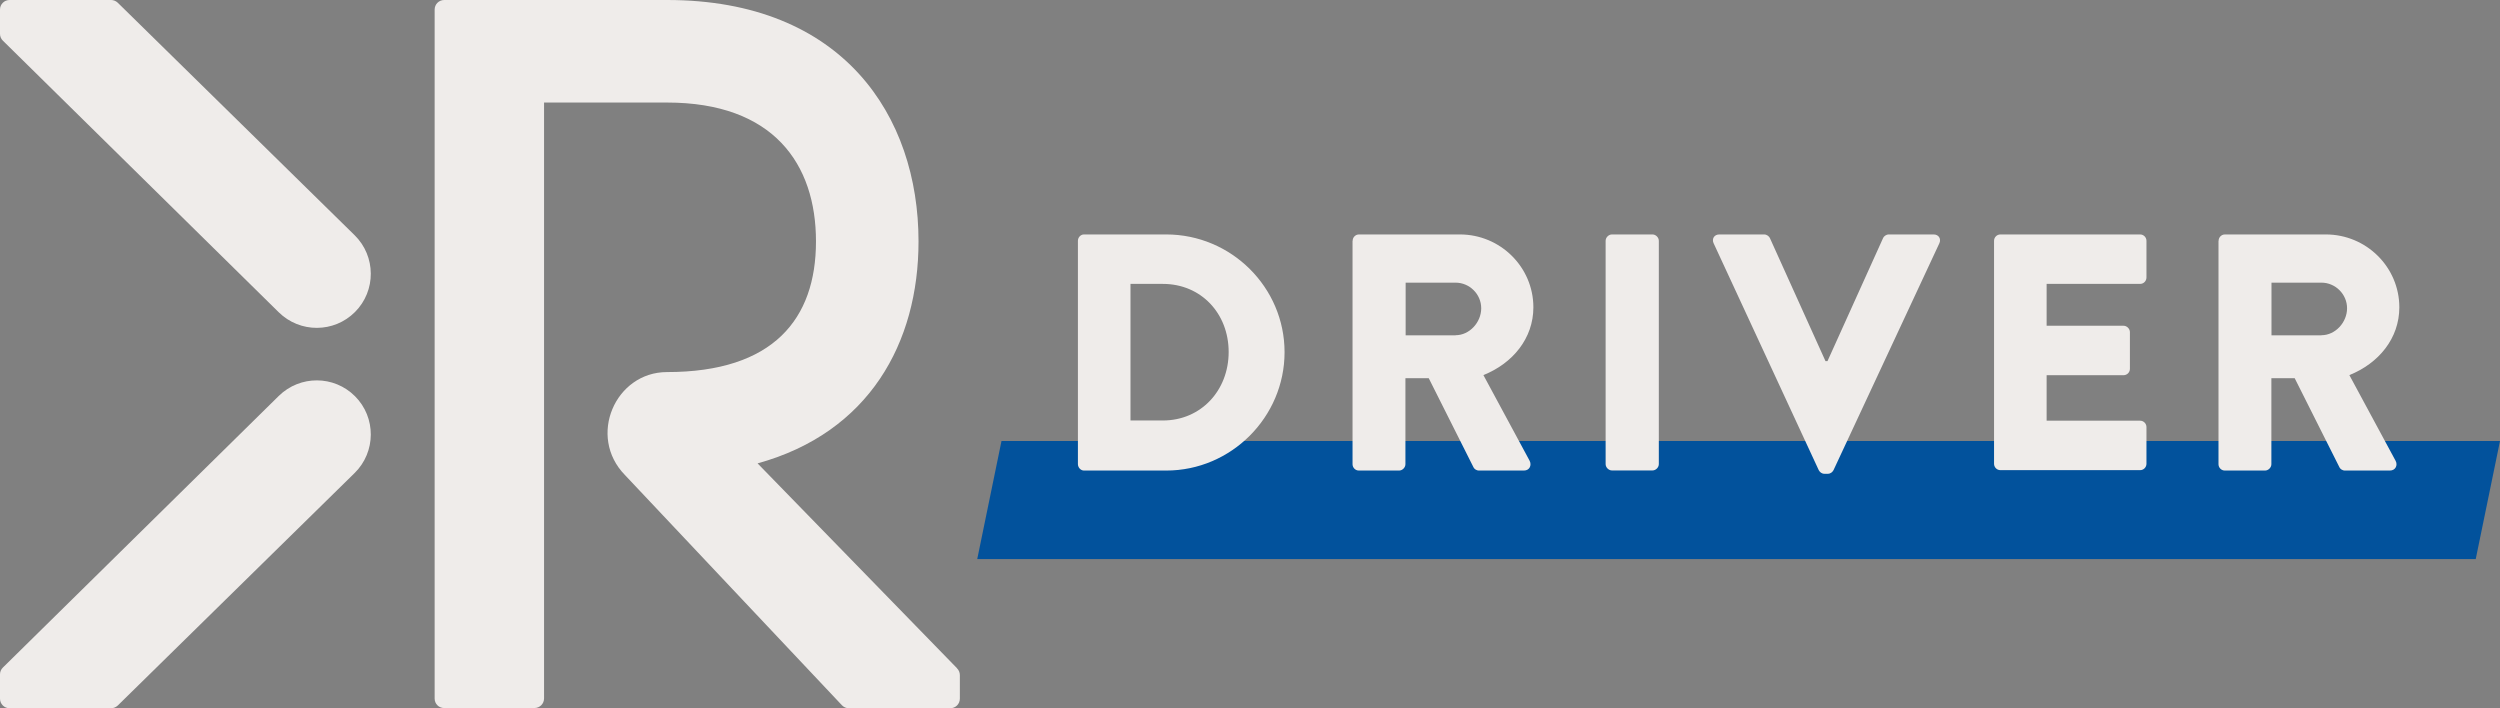 <?xml version="1.0" encoding="UTF-8"?><svg id="Layer_2" xmlns="http://www.w3.org/2000/svg" viewBox="0 0 240.14 68.03"><rect x="0" y="0" width="240.14" height="68.03" fill="#808080" stroke="none"/><defs><style>.cls-1{fill:#02529c;}.cls-2{fill:#efecea;}</style></defs><g id="Layer_6"><polygon class="cls-1" points="240.14 42.36 96.2 42.36 93.87 53.7 237.81 53.7 240.14 42.36"/><path class="cls-2" d="M103.54,23.13c0-.32.26-.61.58-.61h7.9c6.25,0,11.37,5.08,11.37,11.31s-5.12,11.37-11.37,11.37h-7.9c-.32,0-.58-.3-.58-.62v-21.44ZM111.7,40.39c3.66,0,6.32-2.88,6.32-6.58s-2.65-6.54-6.32-6.54h-3.11v13.12h3.11Z"/><path class="cls-2" d="M129.93,23.13c0-.32.26-.61.61-.61h9.69c3.89,0,7.06,3.14,7.06,7,0,2.98-1.98,5.38-4.8,6.51l4.44,8.23c.22.42,0,.94-.55.94h-4.31c-.26,0-.45-.16-.52-.29l-4.31-8.58h-2.24v8.26c0,.32-.29.61-.61.61h-3.86c-.35,0-.61-.29-.61-.61v-21.44h0ZM139.82,32.2c1.33,0,2.46-1.23,2.46-2.59s-1.13-2.46-2.46-2.46h-4.8v5.06h4.8Z"/><path class="cls-2" d="M154.23,23.13c0-.32.29-.61.61-.61h3.89c.32,0,.61.29.61.61v21.45c0,.32-.29.61-.61.61h-3.89c-.32,0-.61-.29-.61-.61v-21.45Z"/><path class="cls-2" d="M164.6,23.36c-.19-.42.06-.84.55-.84h4.31c.26,0,.48.19.55.35l5.34,11.82h.19l5.34-11.82c.06-.16.29-.35.55-.35h4.31c.48,0,.74.42.55.84l-10.17,21.8c-.1.19-.29.35-.55.35h-.32c-.26,0-.45-.16-.55-.35l-10.1-21.8h0Z"/><path class="cls-2" d="M191.54,23.13c0-.32.26-.61.61-.61h13.42c.35,0,.61.29.61.61v3.53c0,.32-.26.61-.61.61h-8.98v4.02h7.39c.32,0,.61.29.61.61v3.53c0,.35-.29.61-.61.61h-7.39v4.37h8.98c.35,0,.61.29.61.61v3.53c0,.32-.26.61-.61.61h-13.42c-.35,0-.61-.29-.61-.61v-21.45h0Z"/><path class="cls-2" d="M213.11,23.13c0-.32.26-.61.61-.61h9.69c3.89,0,7.06,3.14,7.06,7,0,2.98-1.98,5.38-4.8,6.51l4.44,8.23c.23.42,0,.94-.55.94h-4.31c-.26,0-.45-.16-.52-.29l-4.31-8.58h-2.24v8.26c0,.32-.29.61-.61.61h-3.86c-.35,0-.61-.29-.61-.61v-21.44h0ZM222.99,32.2c1.33,0,2.46-1.23,2.46-2.59s-1.13-2.46-2.46-2.46h-4.8v5.06h4.8Z"/><path class="cls-2" d="M.92,68.03h9.74c.24,0,.47-.09.65-.26l22.75-22.33c2.06-2.02,2.08-5.34.04-7.38h0c-2.02-2.02-5.28-2.03-7.32-.03L.28,64.12c-.18.17-.28.41-.28.66v2.33c0,.51.41.92.92.92h0Z"/><path class="cls-2" d="M.92,0h9.74c.24,0,.47.09.65.26l22.75,22.33c2.06,2.02,2.08,5.34.04,7.38h0c-2.02,2.02-5.28,2.03-7.32.03L.28,3.91c-.18-.17-.28-.41-.28-.66V.92C0,.41.41,0,.92,0Z"/><path class="cls-2" d="M91.92,64.19c.18.17.28.41.28.66v2.26c0,.51-.41.92-.92.92h-9.74c-.25,0-.49-.1-.66-.28l-20.84-22.11c-3.64-3.71-.95-9.9,4.03-9.9,10.23,0,14.31-5.11,14.31-12.55s-4.08-13.34-14.31-13.34h-11.81v57.24c0,.51-.41.92-.92.92h-8.67c-.51.01-.92-.4-.92-.91V.92c0-.51.41-.92.92-.92h21.4c16.9,0,24.16,11.13,24.16,23.19,0,9.74-4.74,18.36-15.46,21.32l19.16,19.68h0Z"/></g></svg>